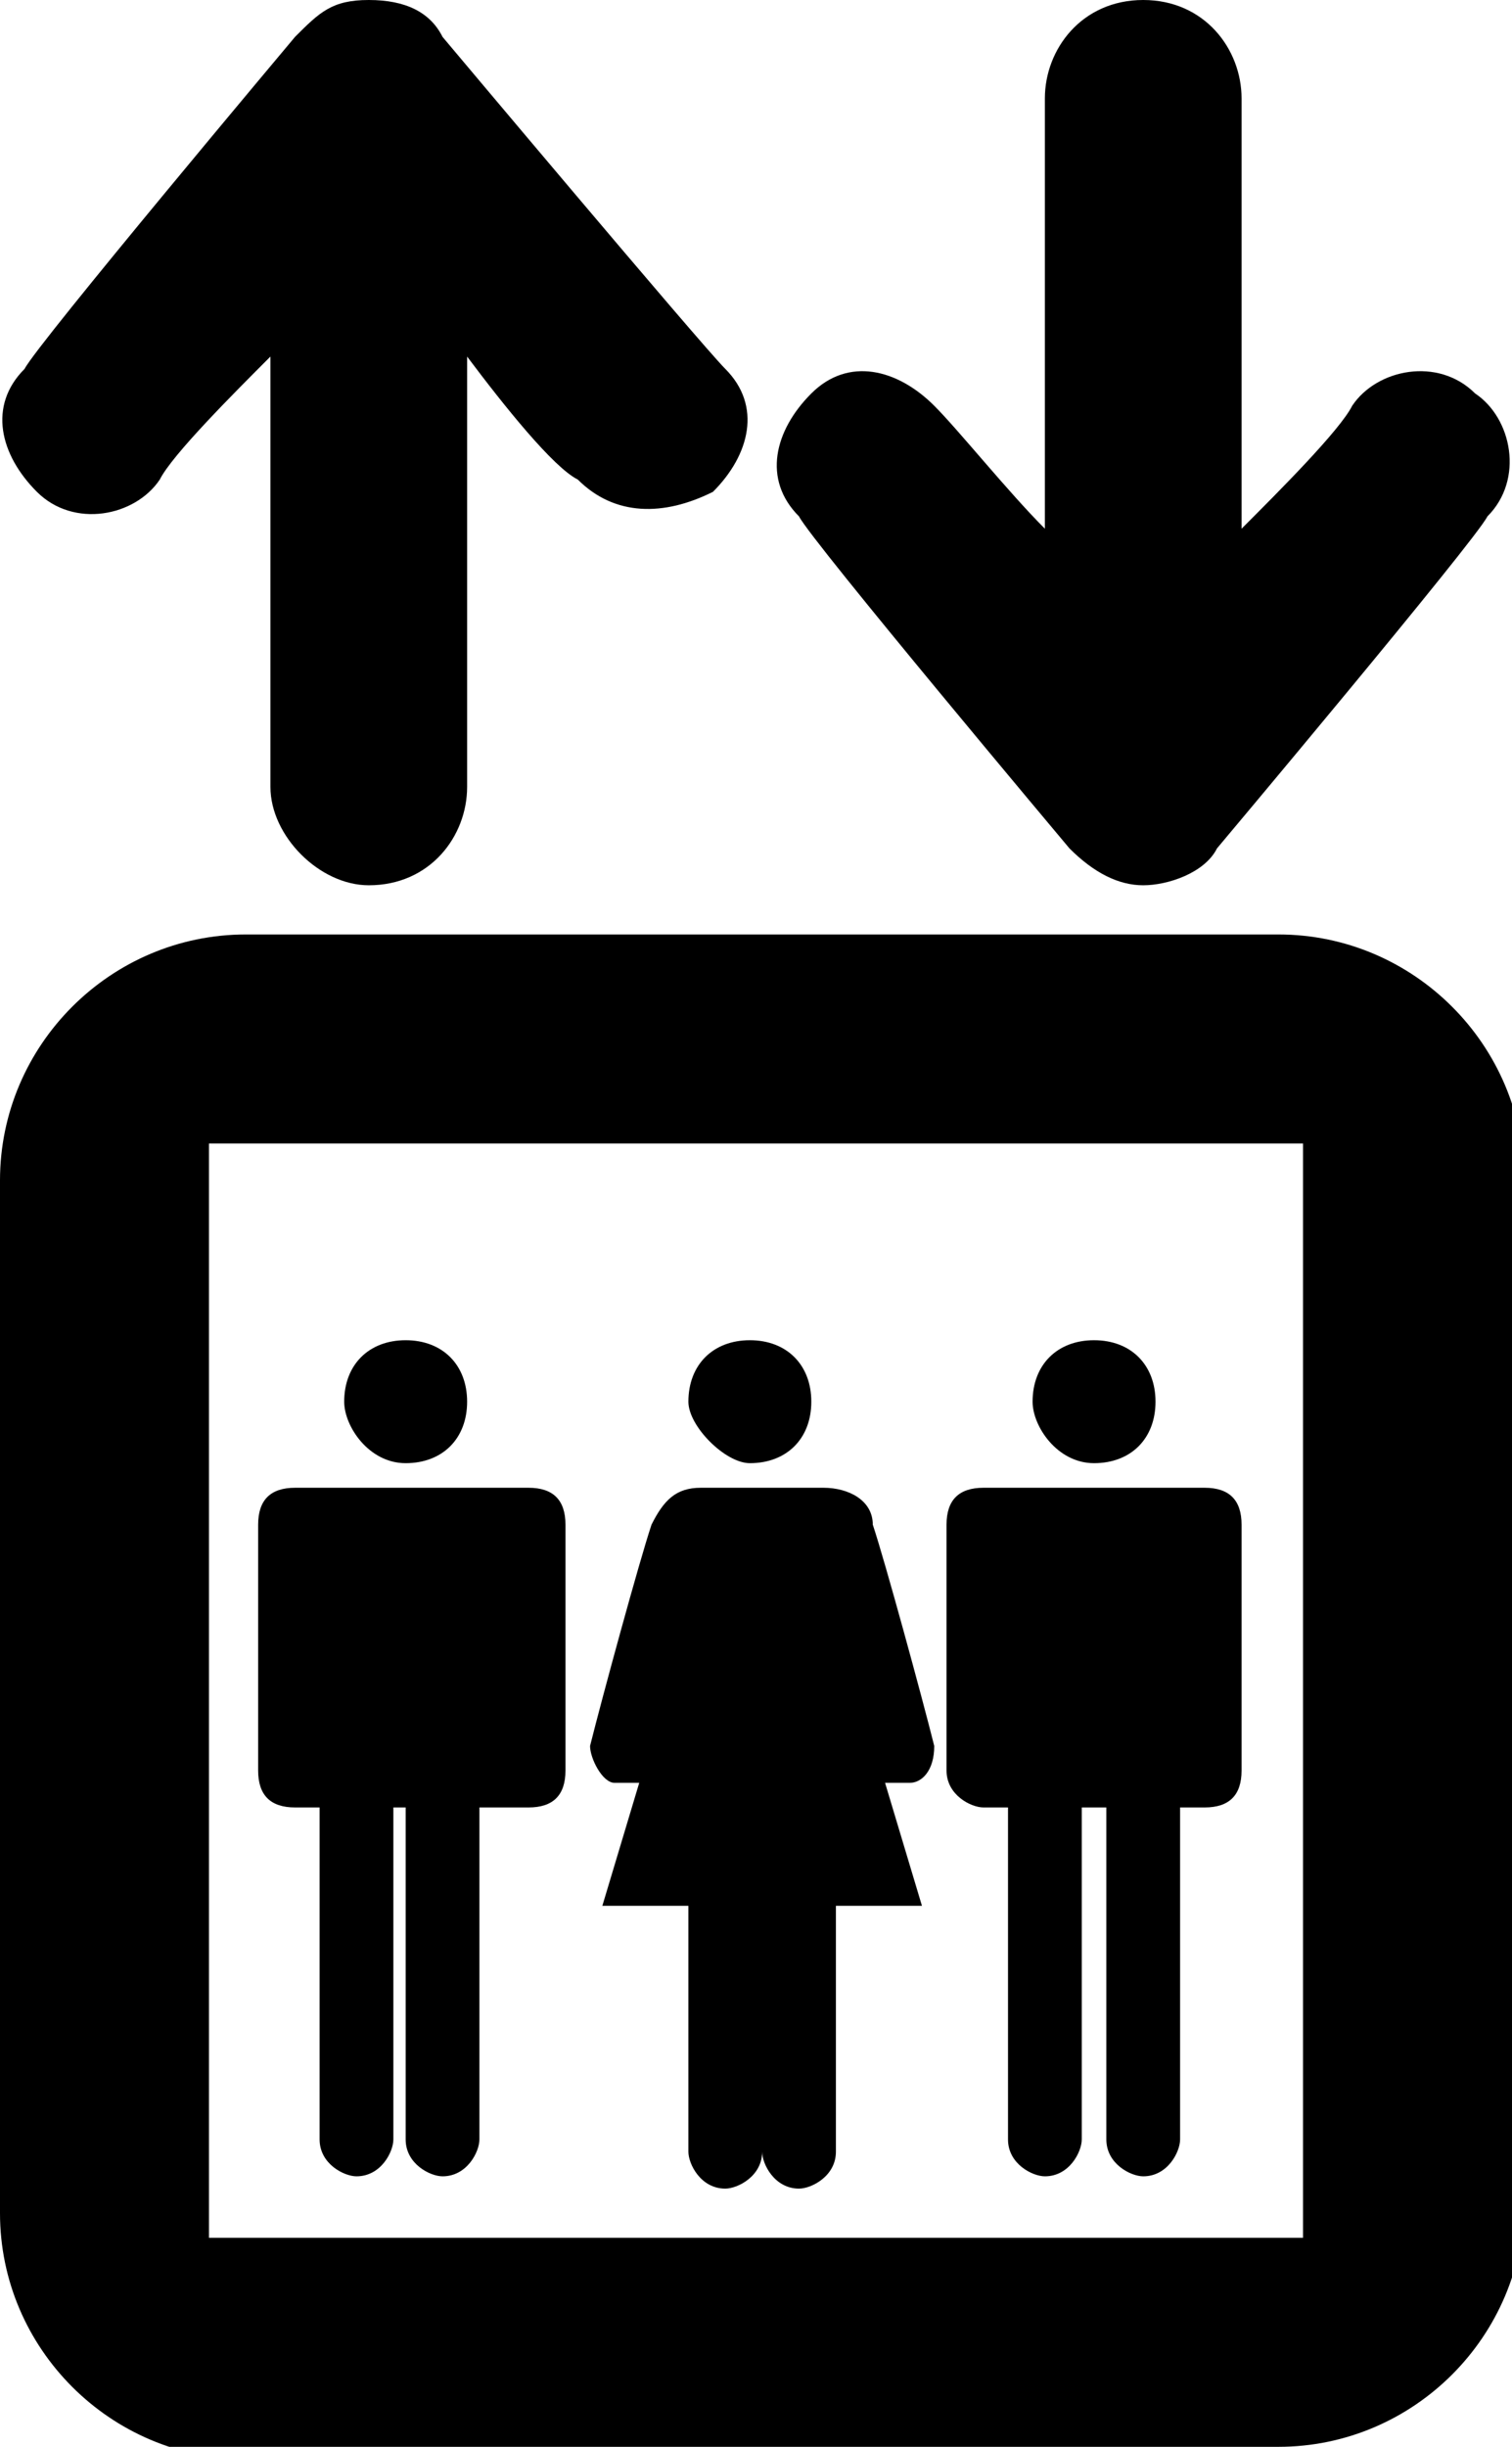 <?xml version="1.0" encoding="utf-8"?>
<!-- Generator: Adobe Illustrator 19.1.0, SVG Export Plug-In . SVG Version: 6.00 Build 0)  -->
<svg version="1.1" id="Layer_2" xmlns="http://www.w3.org/2000/svg" xmlns:xlink="http://www.w3.org/1999/xlink" x="0px" y="0px"
	 viewBox="0 0 12.3 19.9" enable-background="new 0 0 12.3 19.9" xml:space="preserve">
<path d="M10.4,19.9c1.1,0,2-0.9,2-2V9.6c0-1.1-0.9-2-2-2H2c-1.1,0-2,0.9-2,2V18c0,1.1,0.9,2,2,2H10.4z M1.7,18.2V9.3h8.9v8.9H1.7z
	 M6.2,15.5v2c0,0.1,0.1,0.3,0.3,0.3c0.1,0,0.3-0.1,0.3-0.3v-2h0.7l-0.3-1c0.1,0,0.1,0,0.2,0c0.1,0,0.2-0.1,0.2-0.3
	c-0.1-0.4-0.4-1.5-0.5-1.8c0-0.2-0.2-0.3-0.4-0.3H5.7c-0.2,0-0.3,0.1-0.4,0.3c-0.1,0.3-0.4,1.4-0.5,1.8c0,0.1,0.1,0.3,0.2,0.3
	c0,0,0.1,0,0.2,0l-0.3,1h0.7v2c0,0.1,0.1,0.3,0.3,0.3c0.1,0,0.3-0.1,0.3-0.3v-2H6.2z M8,14.7h0.2v2.7c0,0.2,0.2,0.3,0.3,0.3
	c0.2,0,0.3-0.2,0.3-0.3v-2.7H9v2.7c0,0.2,0.2,0.3,0.3,0.3c0.2,0,0.3-0.2,0.3-0.3v-2.7h0.2c0.2,0,0.3-0.1,0.3-0.3v-2
	c0-0.2-0.1-0.3-0.3-0.3H8c-0.2,0-0.3,0.1-0.3,0.3v2C7.7,14.6,7.9,14.7,8,14.7z M8.9,11.9c0.3,0,0.5-0.2,0.5-0.5
	c0-0.3-0.2-0.5-0.5-0.5c-0.3,0-0.5,0.2-0.5,0.5C8.4,11.6,8.6,11.9,8.9,11.9z M4.3,14.7c0.2,0,0.3-0.1,0.3-0.3v-2
	c0-0.2-0.1-0.3-0.3-0.3H2.4c-0.2,0-0.3,0.1-0.3,0.3v2c0,0.2,0.1,0.3,0.3,0.3h0.2v2.7c0,0.2,0.2,0.3,0.3,0.3c0.2,0,0.3-0.2,0.3-0.3
	v-2.7h0.1v2.7c0,0.2,0.2,0.3,0.3,0.3c0.2,0,0.3-0.2,0.3-0.3v-2.7H4.3z M3.3,11.9c0.3,0,0.5-0.2,0.5-0.5c0-0.3-0.2-0.5-0.5-0.5
	c-0.3,0-0.5,0.2-0.5,0.5C2.8,11.6,3,11.9,3.3,11.9z M6.1,11.9c0.3,0,0.5-0.2,0.5-0.5c0-0.3-0.2-0.5-0.5-0.5c-0.3,0-0.5,0.2-0.5,0.5
	C5.6,11.6,5.9,11.9,6.1,11.9z M9.3,0C8.8,0,8.5,0.4,8.5,0.8c0,0.2,0,3.5,0,3.5C8.2,4,7.8,3.5,7.6,3.3C7.3,3,6.9,2.9,6.6,3.2
	c-0.3,0.3-0.4,0.7-0.1,1c0.1,0.2,2.2,2.7,2.2,2.7c0.2,0.2,0.4,0.3,0.6,0.3c0.2,0,0.5-0.1,0.6-0.3c0,0,2.1-2.5,2.2-2.7
	c0.3-0.3,0.2-0.8-0.1-1c-0.3-0.3-0.8-0.2-1,0.1c-0.1,0.2-0.6,0.7-0.9,1c0,0,0-3.3,0-3.5C10.1,0.4,9.8,0,9.3,0z M3,7.2
	c0.5,0,0.8-0.4,0.8-0.8c0-0.2,0-3.5,0-3.5c0.3,0.4,0.7,0.9,0.9,1C5,4.2,5.4,4.2,5.8,4c0.3-0.3,0.4-0.7,0.1-1
	C5.7,2.8,3.6,0.3,3.6,0.3C3.5,0.1,3.3,0,3,0S2.6,0.1,2.4,0.3c0,0-2.1,2.5-2.2,2.7C-0.1,3.3,0,3.7,0.3,4c0.3,0.3,0.8,0.2,1-0.1
	c0.1-0.2,0.6-0.7,0.9-1c0,0,0,3.3,0,3.5C2.2,6.8,2.6,7.2,3,7.2z"/>
</svg>
